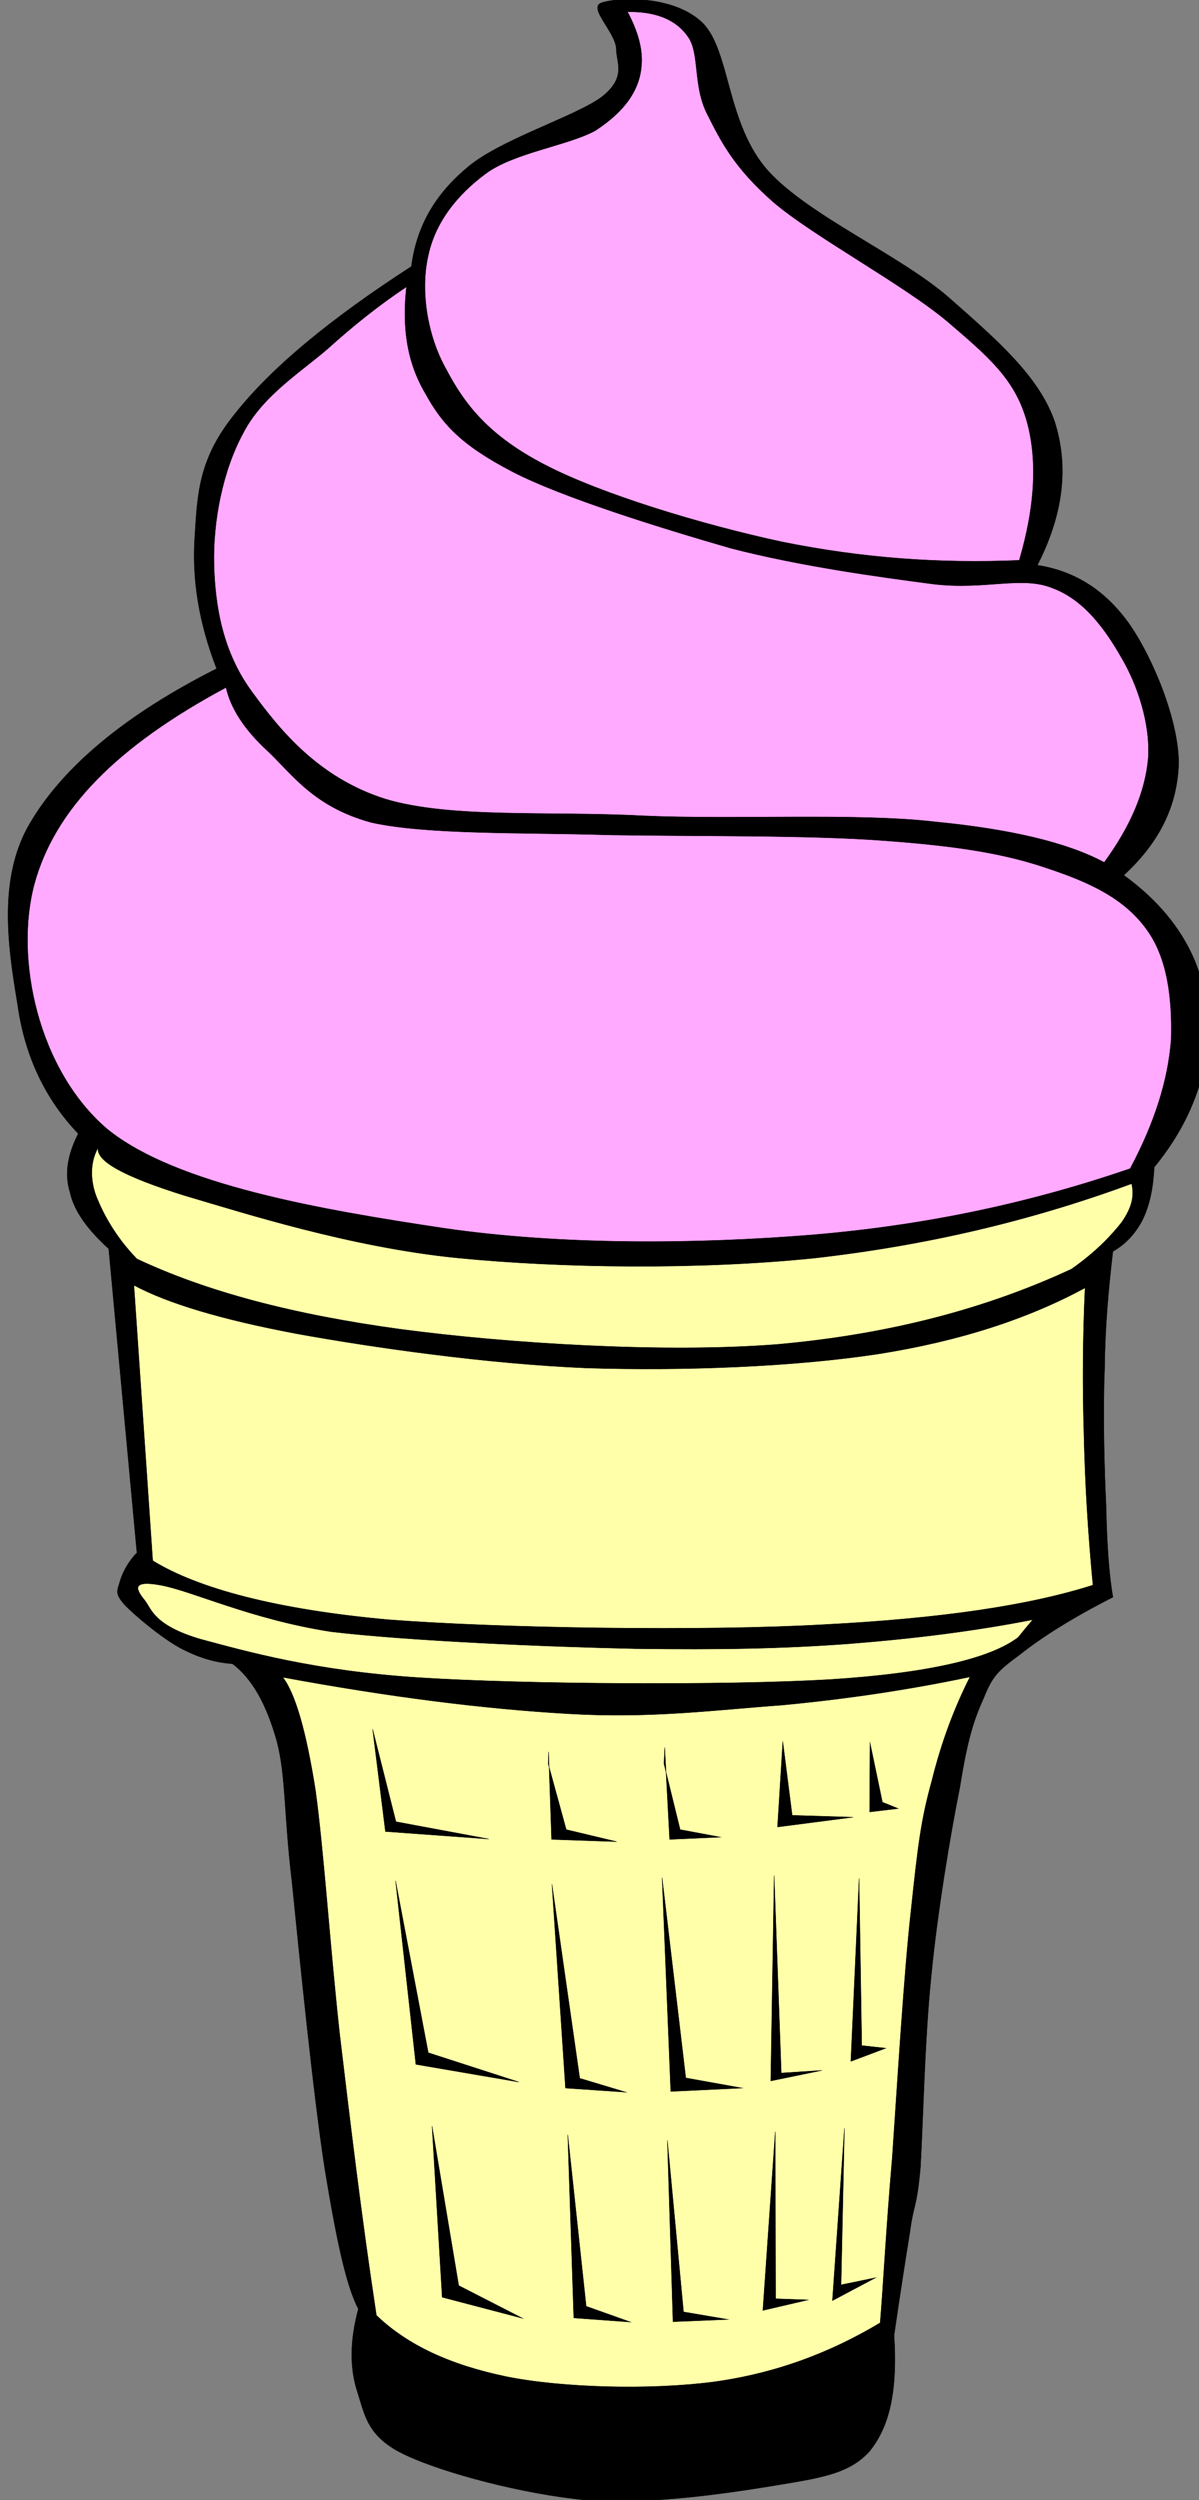 <?xml version="1.0" encoding="UTF-8"?>
<svg width="114.816" height="239.25" xmlns="http://www.w3.org/2000/svg" xmlns:svg="http://www.w3.org/2000/svg">
 <rect width="100%" height="100%" fill="#808080" stroke="none"/>
 <title>brown cone</title>
 <g>
  <title>Layer 1</title>
  <g id="Layer_1">
   <g id="svg_1">
    <path fill="black" id="svg_2" stroke-width="0.036" stroke-miterlimit="10" stroke="#000000" fill-rule="evenodd" d="m7.496,108.481c-0.972,1.908 -1.368,3.78 -0.792,5.616c0.396,1.836 1.764,3.636 3.708,5.4l2.7,29.089c-0.936,0.971 -1.44,2.051 -1.656,2.844c-0.216,0.791 -0.504,1.043 0.504,2.16c0.936,0.971 3.492,3.131 5.292,4.104c1.692,0.9 3.312,1.404 5.004,1.512c1.872,1.404 3.24,3.816 4.248,7.381c0.9,3.455 0.648,6.768 1.476,13.68c0.684,6.803 2.052,20.447 3.132,27.324c1.116,6.803 2.052,11.16 3.204,13.355c-0.792,2.951 -0.864,5.615 -0.072,7.992c0.72,2.268 0.972,4.32 4.644,6.012c3.708,1.729 11.196,3.707 17.172,4.283c5.868,0.469 13.141,-0.576 17.784,-1.332c4.464,-0.756 7.416,-1.08 9.432,-3.348c2.017,-2.484 2.664,-6.047 2.34,-11.088c0.576,-3.959 1.08,-7.199 1.513,-9.863c0.359,-2.736 0.647,-2.197 1.008,-6.156c0.252,-4.213 0.396,-11.953 1.008,-18.072c0.576,-6.156 1.872,-13.896 2.772,-18.359c0.72,-4.537 1.332,-6.445 2.268,-8.496c0.864,-2.16 1.368,-2.629 3.456,-4.176c2.088,-1.656 4.968,-3.492 8.928,-5.508c-0.359,-2.09 -0.576,-5.006 -0.647,-8.605c-0.181,-3.744 -0.324,-9.18 -0.145,-13.248c0.036,-4.104 0.396,-7.848 0.792,-11.231c1.261,-0.72 2.16,-1.728 2.845,-3.024c0.684,-1.44 1.008,-2.988 1.115,-5.04c2.628,-3.204 4.104,-6.408 4.824,-9.756c0.576,-3.42 0.288,-7.128 -1.008,-10.152c-1.332,-3.06 -3.528,-5.688 -6.732,-8.028c3.456,-3.204 5.112,-6.624 5.257,-10.692c0,-4.176 -2.521,-10.224 -4.788,-13.428c-2.305,-3.204 -5.221,-5.004 -8.748,-5.544c2.52,-4.932 3.023,-9.468 1.655,-13.752c-1.512,-4.356 -5.58,-7.848 -10.115,-11.844c-4.645,-4.068 -13.32,-7.776 -17.28,-12.096c-4.068,-4.5 -3.636,-11.556 -6.336,-14.22c-2.809,-2.7 -8.244,-2.412 -9.648,-1.908c-1.332,0.432 1.224,2.7 1.404,4.32c-0.036,1.368 1.044,2.736 -1.332,4.644c-2.484,1.908 -10.044,4.176 -13.104,6.948c-3.168,2.7 -4.716,5.76 -5.184,9.324c-7.812,5.04 -13.428,9.72 -16.848,14.04c-3.492,4.284 -3.636,7.596 -3.888,11.736c-0.288,4.104 0.36,8.244 2.088,12.708c-8.784,4.428 -14.688,9.396 -17.856,14.76c-3.24,5.436 -2.016,12.384 -1.188,17.496c0.718,4.966 2.698,8.998 5.794,12.238z" clip-rule="evenodd"/>
    <path id="svg_3" stroke-width="0.036" stroke-miterlimit="10" stroke="#000000" fill-rule="evenodd" fill="#ffaaff" d="m60.092,1.129c2.484,-0.036 4.536,0.612 5.76,2.34c1.188,1.584 0.468,4.716 1.872,7.452c1.296,2.556 2.484,5.04 6.336,8.424c3.888,3.312 12.528,7.92 16.74,11.484c3.96,3.384 6.3,5.436 7.452,9.216c1.116,3.744 0.899,8.316 -0.648,13.572c-7.704,0.324 -15.048,-0.216 -22.716,-1.764c-7.704,-1.656 -17.316,-4.572 -22.716,-7.38c-5.364,-2.772 -7.668,-5.76 -9.432,-9.108c-1.908,-3.384 -2.448,-7.668 -1.764,-10.764c0.648,-3.276 2.772,-5.94 5.544,-7.992c2.664,-1.98 7.92,-2.7 10.476,-4.104c2.376,-1.548 3.744,-3.204 4.249,-5.112c0.503,-2.016 0.07,-3.924 -1.153,-6.264z" clip-rule="evenodd"/>
    <path id="svg_4" stroke-width="0.036" stroke-miterlimit="10" stroke="#000000" fill-rule="evenodd" fill="#ffaaff" d="m38.924,27.445c-0.432,3.852 0.036,7.2 1.8,10.188c1.62,2.952 3.42,4.932 8.316,7.488c4.788,2.484 14.22,5.4 20.952,7.344c6.696,1.728 14.112,2.736 19.332,3.42c5.04,0.612 8.496,-0.828 11.484,0.396c2.988,1.116 5.004,3.888 6.588,6.66c1.548,2.628 2.772,6.336 2.557,9.612c-0.288,3.24 -1.692,6.516 -4.213,9.972c-3.491,-1.872 -8.855,-3.168 -16.235,-3.888c-7.416,-0.864 -19.296,-0.18 -28.008,-0.576c-8.928,-0.468 -18.396,0.288 -24.66,-1.62c-6.3,-2.016 -9.972,-6.48 -12.672,-10.188c-2.808,-3.78 -3.564,-8.172 -3.672,-12.204c-0.108,-4.248 0.864,-9.036 2.772,-12.564c1.8,-3.528 5.364,-5.76 8.064,-8.064c2.627,-2.376 5.11,-4.32 7.595,-5.976z" clip-rule="evenodd"/>
    <path id="svg_5" stroke-width="0.036" stroke-miterlimit="10" stroke="#000000" fill-rule="evenodd" fill="#ffaaff" d="m21.644,65.785c0.432,1.908 1.656,3.96 4.068,6.156c2.304,2.196 4.392,5.292 9.864,6.768c5.4,1.188 14.508,0.936 22.752,1.188c8.244,0.144 19.08,0 26.244,0.54c6.984,0.504 11.629,1.224 15.876,2.7c4.213,1.404 7.272,2.952 9.324,5.76c2.017,2.736 2.484,6.588 2.376,10.584c-0.288,3.816 -1.548,7.884 -3.924,12.348c-9.468,3.24 -19.332,5.4 -30.42,6.336c-11.124,0.9 -24.084,1.008 -35.388,-0.648c-11.448,-1.728 -25.596,-4.104 -32.184,-9.504c-6.588,-5.652 -8.856,-16.272 -6.948,-23.4c1.944,-7.164 7.884,-13.212 18.36,-18.828z" clip-rule="evenodd"/>
    <path id="svg_6" stroke-width="0.036" stroke-miterlimit="10" stroke="#000000" fill-rule="evenodd" fill="#ffffaa" d="m102.607,121.441c-8.136,3.779 -17.352,6.229 -28.08,7.199c-10.836,0.865 -25.848,-0.072 -36.144,-1.439c-10.332,-1.404 -18.612,-3.6 -25.272,-6.732c-2.088,-2.16 -3.204,-4.284 -3.888,-5.976c-0.648,-1.728 -0.54,-3.42 0.18,-4.68c-0.252,1.296 2.484,2.772 8.208,4.572c5.76,1.692 15.84,4.932 26.064,5.976c10.152,1.008 23.328,1.152 34.271,0.035c10.837,-1.223 20.845,-3.6 30.421,-7.127c0.252,1.152 0.071,2.196 -0.937,3.672c-1.042,1.332 -2.518,2.88 -4.823,4.5z" clip-rule="evenodd"/>
    <path id="svg_7" stroke-width="0.036" stroke-miterlimit="10" stroke="#000000" fill-rule="evenodd" fill="#ffffaa" d="m12.824,122.988l1.8,26.354c4.32,2.664 11.844,4.68 22.572,5.65c10.8,0.828 30.24,1.117 41.652,0.469c11.268,-0.576 19.729,-1.836 25.813,-3.779c-0.469,-4.932 -0.757,-9.648 -0.864,-14.438c-0.145,-4.787 -0.108,-9.359 0.107,-14.004c-5.399,2.916 -11.88,5.076 -19.872,6.336c-8.136,1.225 -18.54,1.621 -27.863,1.332c-9.468,-0.395 -20.376,-1.943 -27.72,-3.275c-7.273,-1.367 -12.386,-2.916 -15.625,-4.645z" clip-rule="evenodd"/>
    <path id="svg_8" stroke-width="0.036" stroke-miterlimit="10" stroke="#000000" fill-rule="evenodd" fill="#ffffaa" d="m97.496,156.686c-2.593,1.98 -8.425,3.42 -18.036,4.031c-9.792,0.576 -29.196,0.469 -39.313,-0.18c-10.08,-0.648 -16.596,-2.52 -20.916,-3.672c-4.428,-1.297 -4.716,-2.844 -5.328,-3.672c-0.72,-0.9 -1.584,-2.053 1.44,-1.512c3.024,0.539 8.676,3.275 16.38,4.463c7.704,0.9 20.7,1.441 29.124,1.621c8.244,0.107 14.04,0 20.448,-0.469c6.372,-0.504 12.096,-1.225 17.604,-2.305c-0.467,0.542 -0.935,1.118 -1.403,1.695z" clip-rule="evenodd"/>
    <path id="svg_9" stroke-width="0.036" stroke-miterlimit="10" stroke="#000000" fill-rule="evenodd" fill="#ffffaa" d="m27.08,160.502c1.188,1.547 2.232,5.111 3.132,10.836c0.792,5.76 1.368,14.65 2.304,23.219c1.008,8.424 2.052,17.281 3.528,27c2.952,2.844 7.056,4.752 12.456,5.869c5.364,1.08 13.789,1.295 19.836,0.504c6.012,-0.828 11.195,-2.809 15.948,-5.652c0.323,-3.961 0.575,-9.107 1.151,-15.732c0.468,-6.732 1.116,-17.641 1.8,-23.688c0.648,-6.084 0.937,-8.641 1.98,-12.385c0.936,-3.779 2.16,-7.02 3.672,-10.008c-5.652,1.188 -11.52,2.088 -18,2.701c-6.48,0.467 -12.528,1.295 -20.484,0.826c-8.063,-0.467 -16.991,-1.584 -27.323,-3.49z" clip-rule="evenodd"/>
    <path id="svg_10" stroke-width="0.036" stroke-miterlimit="10" stroke="#000000" fill-rule="evenodd" d="m35.684,165.469l1.224,9.793l9.9,0.719l-8.892,-1.656l-2.232,-8.856z" clip-rule="evenodd"/>
    <path id="svg_11" stroke-width="0.036" stroke-miterlimit="10" stroke="#000000" fill-rule="evenodd" d="m37.88,179.977l1.944,17.568l9.864,1.691l-8.676,-2.807l-3.132,-16.452z" clip-rule="evenodd"/>
    <path id="svg_12" stroke-width="0.036" stroke-miterlimit="10" stroke="#000000" fill-rule="evenodd" d="m41.372,203.449l0.972,16.379l7.704,2.018l-6.12,-3.133l-2.556,-15.264z" clip-rule="evenodd"/>
    <path id="svg_13" stroke-width="0.036" stroke-miterlimit="10" stroke="#000000" fill-rule="evenodd" d="m52.532,167.629l0.288,8.389l6.228,0.215l-4.824,-1.152l-1.728,-6.299l0.036,-1.153z" clip-rule="evenodd"/>
    <path id="svg_14" stroke-width="0.036" stroke-miterlimit="10" stroke="#000000" fill-rule="evenodd" d="m52.855,180.301l1.296,19.512l5.795,0.396l-4.428,-1.332l-2.663,-18.576z" clip-rule="evenodd"/>
    <path id="svg_15" stroke-width="0.036" stroke-miterlimit="10" stroke="#000000" fill-rule="evenodd" d="m54.368,204.277l0.576,17.531l5.436,0.396l-4.248,-1.512l-1.764,-16.415z" clip-rule="evenodd"/>
    <path id="svg_16" stroke-width="0.036" stroke-miterlimit="10" stroke="#000000" fill-rule="evenodd" d="m63.655,167.232l0.469,8.785l4.859,-0.217l-3.852,-0.719l-1.548,-6.301l0.072,-1.548z" clip-rule="evenodd"/>
    <path id="svg_17" stroke-width="0.036" stroke-miterlimit="10" stroke="#000000" fill-rule="evenodd" d="m63.403,179.689l0.828,20.447l6.84,-0.324l-5.399,-0.971l-2.269,-19.152z" clip-rule="evenodd"/>
    <path id="svg_18" stroke-width="0.036" stroke-miterlimit="10" stroke="#000000" fill-rule="evenodd" d="m63.907,204.816l0.54,17.354l5.257,-0.217l-4.248,-0.721l-1.549,-16.416z" clip-rule="evenodd"/>
    <path id="svg_19" stroke-width="0.036" stroke-miterlimit="10" stroke="#000000" fill-rule="evenodd" d="m74.239,203.988l-1.188,17.102l4.32,-1.008l-3.097,-0.109l-0.035,-15.985z" clip-rule="evenodd"/>
    <path id="svg_20" stroke-width="0.036" stroke-miterlimit="10" stroke="#000000" fill-rule="evenodd" d="m74.132,179.473l-0.324,19.656l4.896,-1.008l-3.889,0.252l-0.683,-18.9z" clip-rule="evenodd"/>
    <path id="svg_21" stroke-width="0.036" stroke-miterlimit="10" stroke="#000000" fill-rule="evenodd" d="m74.96,166.656l-0.504,8.172l7.235,-0.936l-5.832,-0.18l-0.899,-7.056z" clip-rule="evenodd"/>
    <path id="svg_22" stroke-width="0.036" stroke-miterlimit="10" stroke="#000000" fill-rule="evenodd" d="m83.312,166.766l-0.036,6.623l2.736,-0.324l-1.512,-0.611l-1.188,-5.688z" clip-rule="evenodd"/>
    <path id="svg_23" stroke-width="0.036" stroke-miterlimit="10" stroke="#000000" fill-rule="evenodd" d="m82.268,179.762l-0.792,17.496l3.348,-1.262l-2.304,-0.252l-0.252,-15.982z" clip-rule="evenodd"/>
    <path id="svg_24" stroke-width="0.036" stroke-miterlimit="10" stroke="#000000" fill-rule="evenodd" d="m80.863,203.666l-1.151,16.486l4.14,-2.195l-3.312,0.684l0.323,-14.977l0,0.002z" clip-rule="evenodd"/>
   </g>
  </g>
 </g>
</svg>